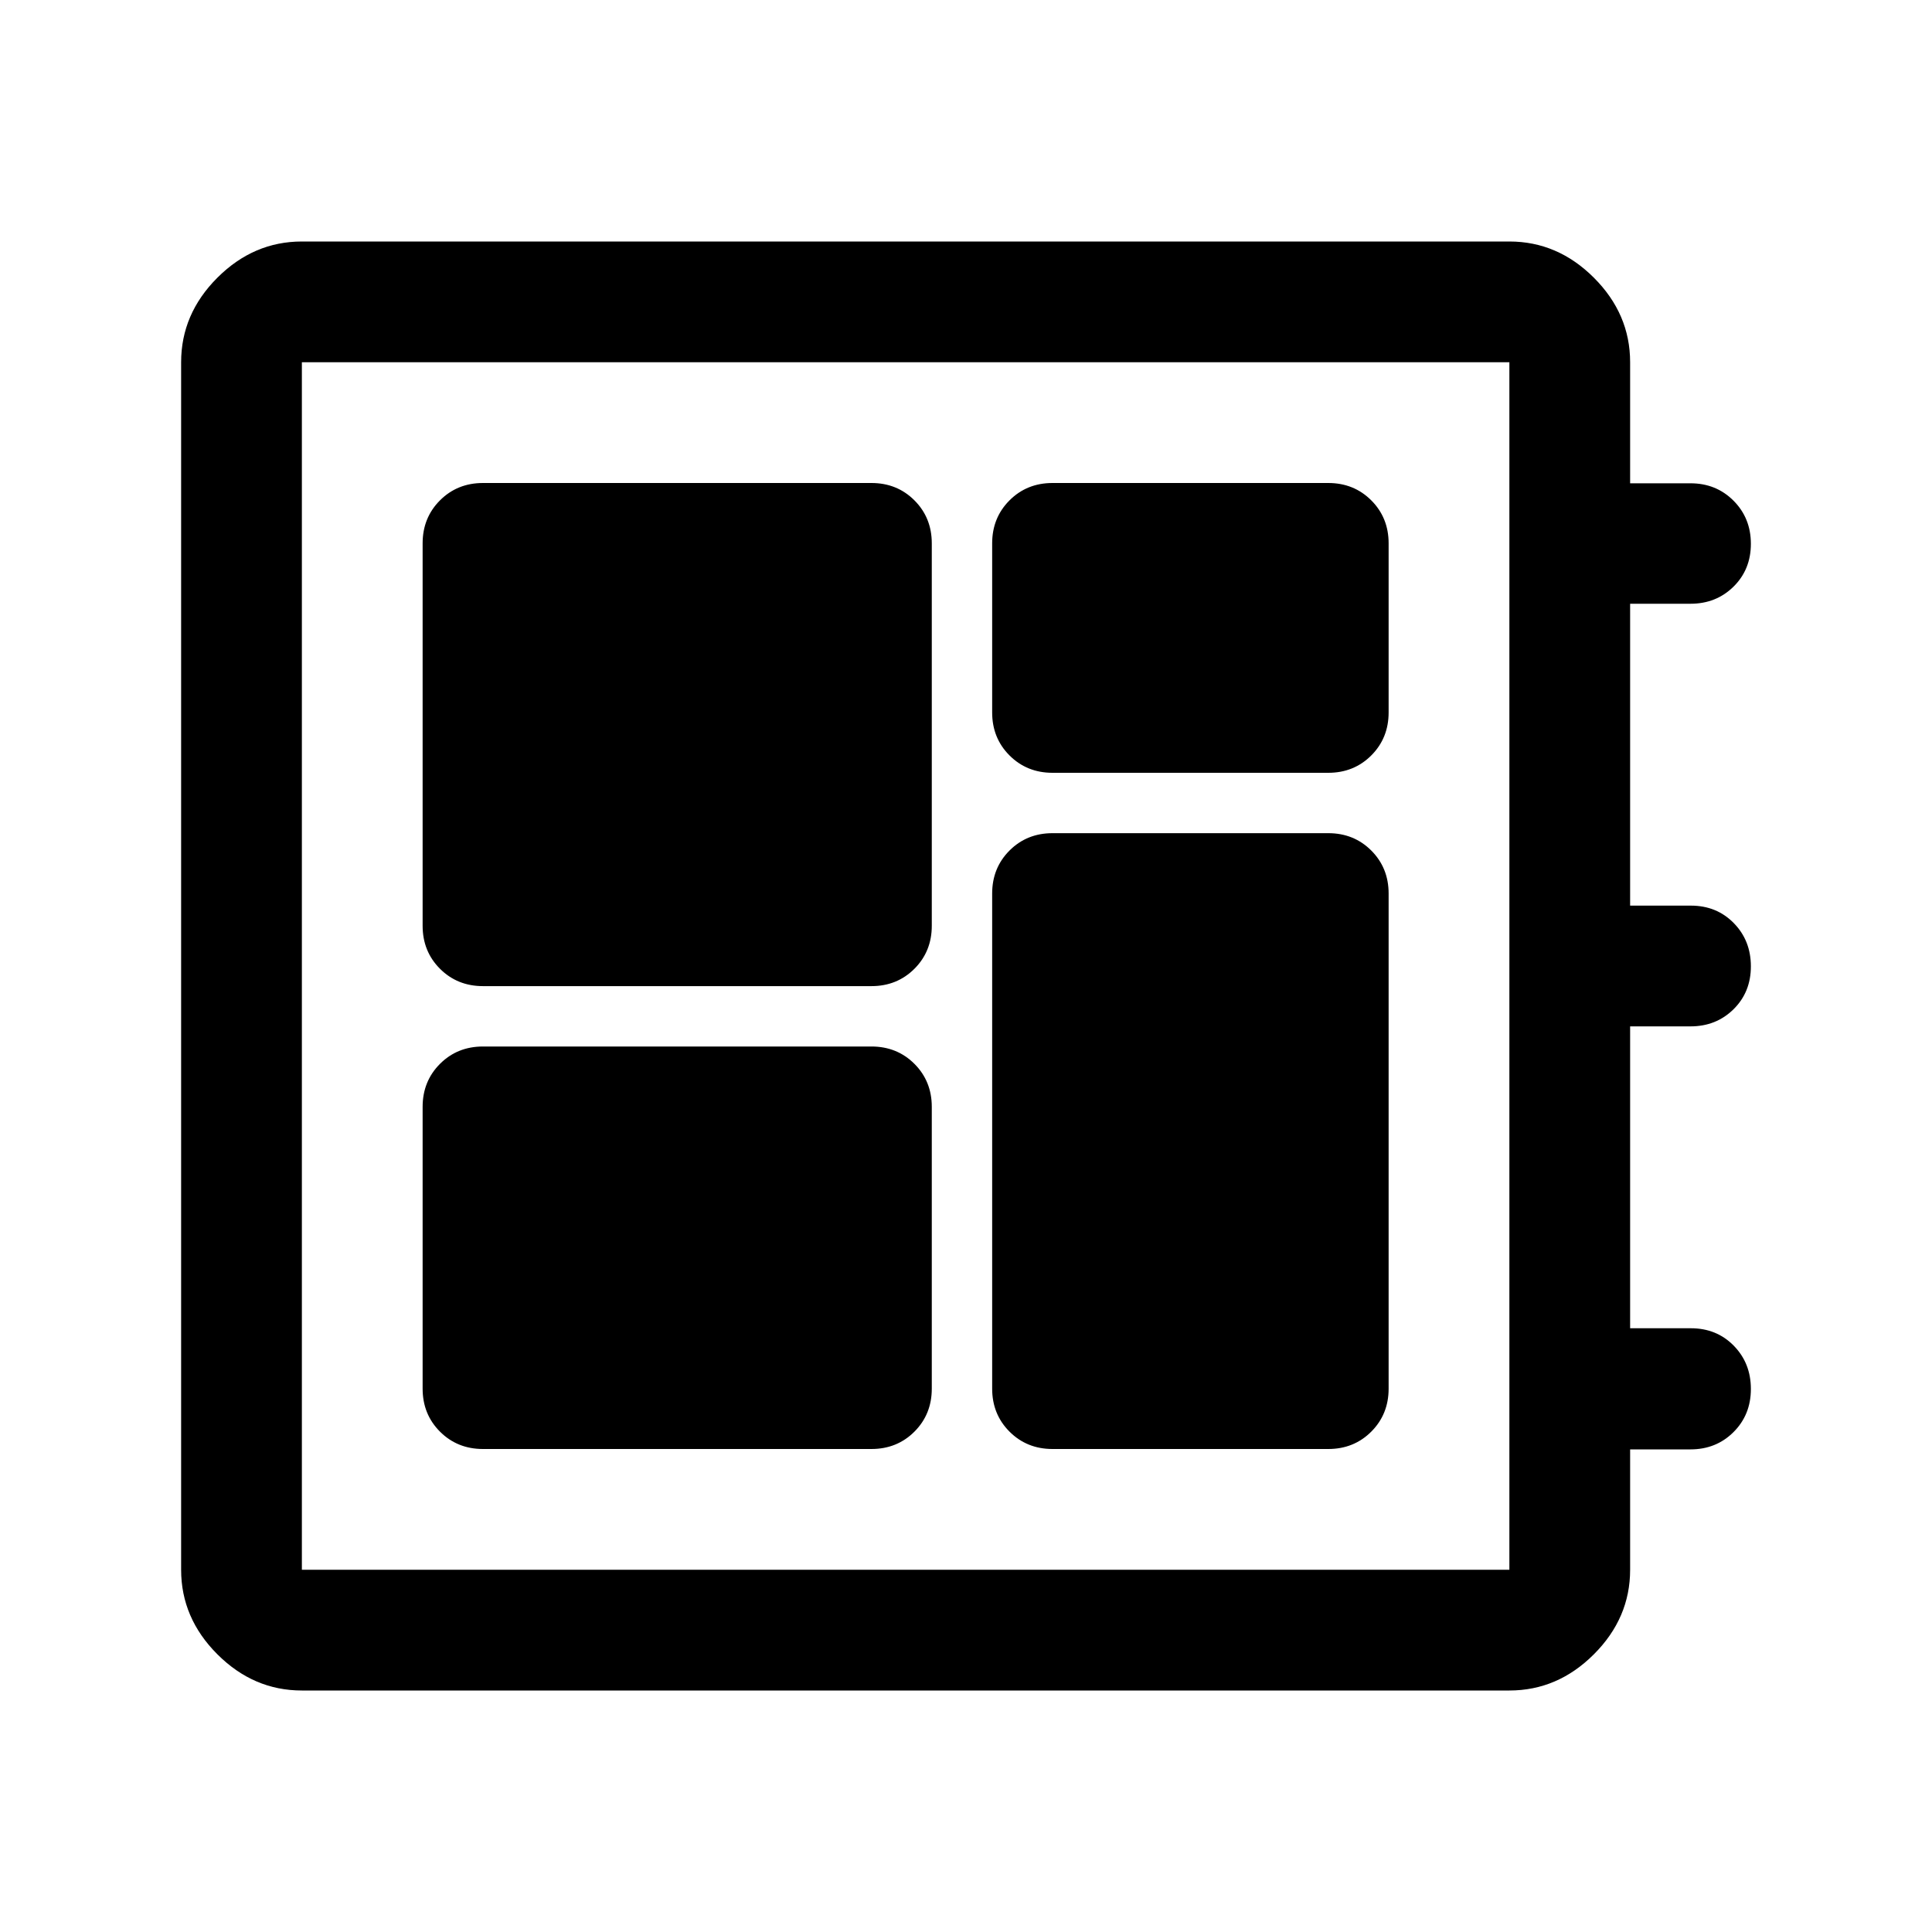 <svg xmlns="http://www.w3.org/2000/svg" width="48" height="48" viewBox="0 -960 960 960"><path d="M150-120q-24 0-42-18t-18-42v-600q0-24 18-42t42-18h600q24 0 42 18t18 42v60.146h30q12.75 0 21.375 8.646T870-689.781q0 12.781-8.625 21.281Q852.75-660 840-660h-30v150h30.175q12.825 0 21.325 8.675 8.5 8.676 8.5 21.5 0 12.825-8.625 21.325T840-450h-30v150h30.175q12.825 0 21.325 8.675 8.5 8.676 8.5 21.5 0 12.825-8.625 21.422-8.625 8.597-21.375 8.597h-30V-180q0 24-18 42t-42 18H150Zm0-60h600v-600H150v600Zm90-60h193q12.75 0 21.375-8.625T463-270v-140q0-12.75-8.625-21.375T433-440H240q-12.75 0-21.375 8.625T210-410v140q0 12.75 8.625 21.375T240-240Zm283-336h137q12.75 0 21.375-8.625T690-606v-84q0-12.75-8.625-21.375T660-720H523q-12.75 0-21.375 8.625T493-690v84q0 12.75 8.625 21.375T523-576ZM240-470h193q12.75 0 21.375-8.625T463-500v-190q0-12.75-8.625-21.375T433-720H240q-12.75 0-21.375 8.625T210-690v190q0 12.75 8.625 21.375T240-470Zm283 230h137q12.75 0 21.375-8.625T690-270v-246q0-12.75-8.625-21.375T660-546H523q-12.75 0-21.375 8.625T493-516v246q0 12.75 8.625 21.375T523-240ZM150-780v600-600Z"/></svg>